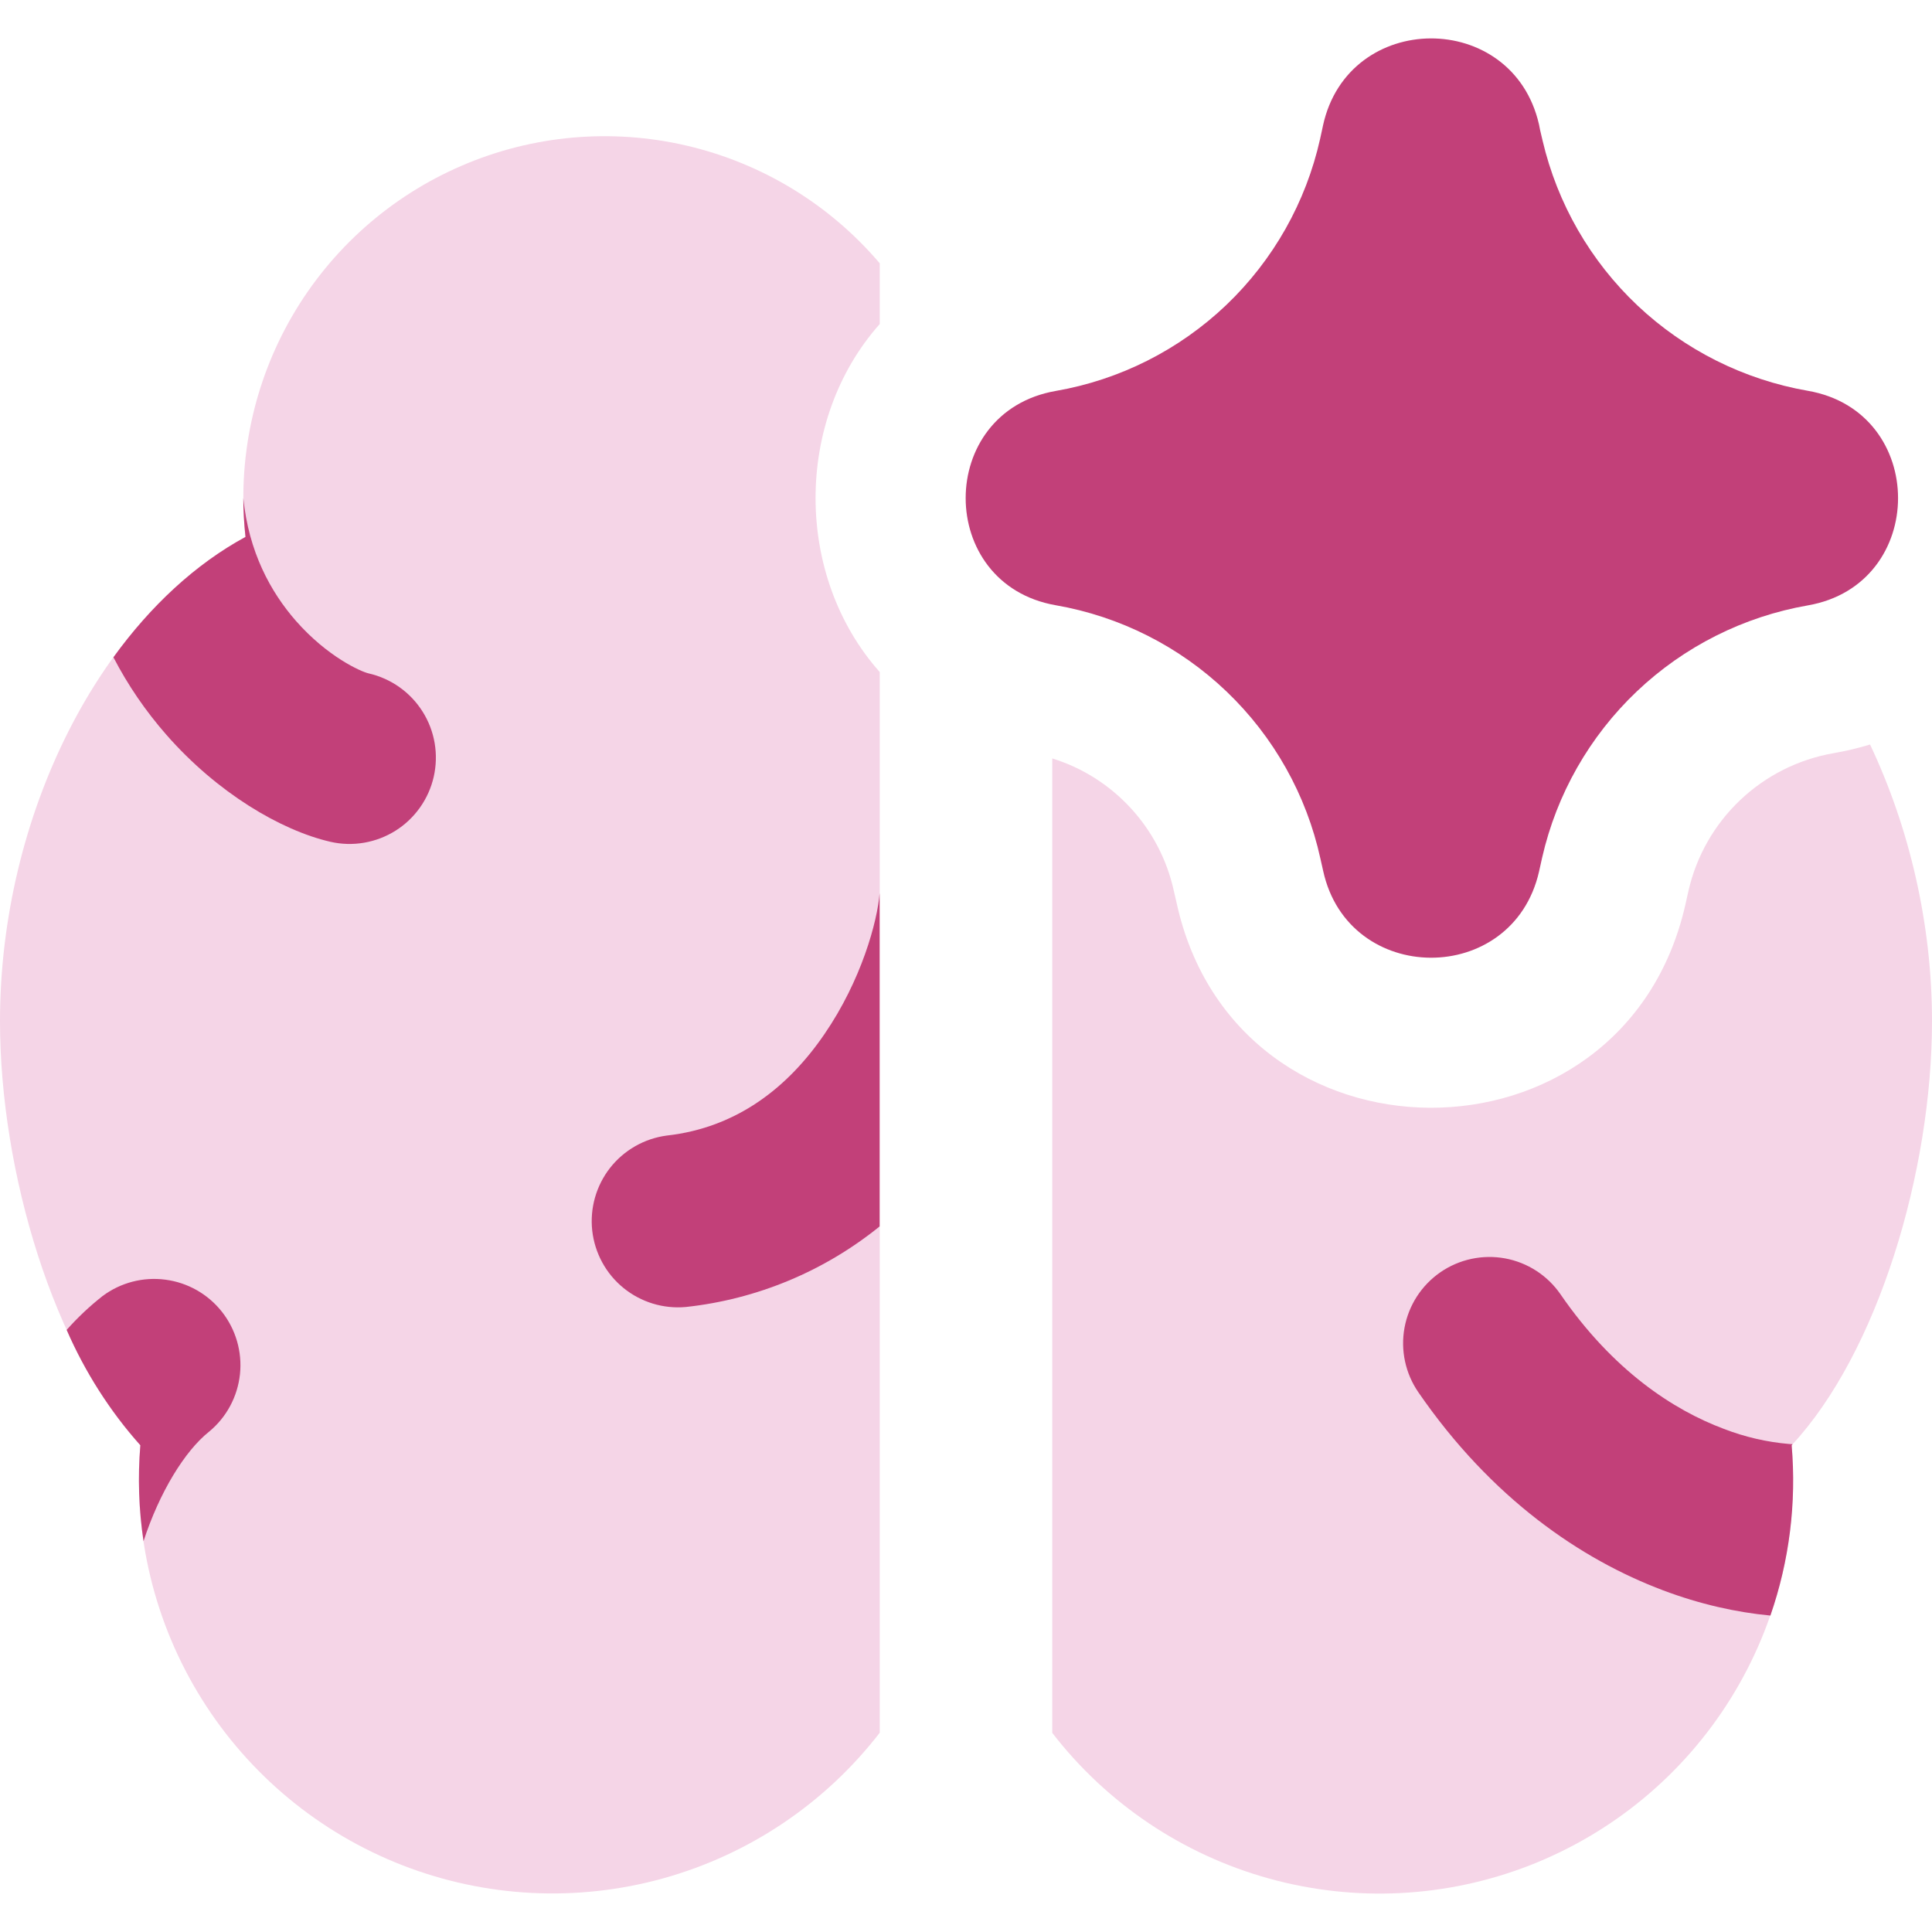 <svg width="48" height="48" viewBox="0 0 48 48" fill="none" xmlns="http://www.w3.org/2000/svg">
<g clip-path="url(#clip0_113_816)">
<path fill-rule="evenodd" clip-rule="evenodd" d="M26.143 18.843C27.651 19.31 28.817 20.558 29.163 22.131L29.232 22.43C30.706 29.187 40.33 29.232 41.87 22.488L41.949 22.135C42.145 21.273 42.592 20.488 43.233 19.879C43.874 19.27 44.681 18.865 45.552 18.713C45.871 18.658 46.169 18.586 46.461 18.497C47.434 20.554 48 22.944 48 25.368C48 29.115 46.653 33.61 44.513 35.907C44.699 38.117 44.166 40.328 42.991 42.21C41.817 44.092 40.066 45.543 37.999 46.347C35.932 47.151 33.66 47.264 31.523 46.67C29.386 46.077 27.499 44.808 26.143 43.053V18.843ZM21.857 8.05C19.731 10.443 19.731 14.304 21.857 16.697V43.049C20.501 44.804 18.614 46.073 16.477 46.667C14.34 47.261 12.068 47.147 10.001 46.343C7.934 45.539 6.183 44.088 5.009 42.206C3.834 40.325 3.301 38.114 3.487 35.904C1.347 33.61 0 29.119 0 25.371C0 20.259 2.503 15.291 6.099 13.337C5.89 11.428 6.299 9.503 7.265 7.843C8.231 6.184 9.704 4.878 11.468 4.118C13.231 3.357 15.192 3.182 17.062 3.619C18.932 4.055 20.613 5.079 21.857 6.542V8.05Z" fill="#F5D5E7"/>
<path d="M20.482 25.694C21.401 24.356 21.799 22.892 21.854 22.189V30.47C20.475 31.586 18.804 32.281 17.04 32.472C16.481 32.523 15.925 32.353 15.49 31.999C15.055 31.645 14.777 31.134 14.714 30.576C14.652 30.019 14.811 29.459 15.156 29.017C15.502 28.576 16.007 28.287 16.563 28.213C18.308 28.018 19.577 27.017 20.482 25.694Z" fill="#C24079"/>
<path d="M2.818 16.33C3.744 15.051 4.855 14.016 6.099 13.34C6.064 13.019 6.046 12.697 6.045 12.373C6.178 13.711 6.723 14.708 7.354 15.428C8.139 16.32 8.966 16.687 9.161 16.731C9.436 16.794 9.695 16.91 9.925 17.073C10.155 17.236 10.35 17.442 10.5 17.681C10.65 17.919 10.752 18.185 10.799 18.463C10.846 18.74 10.838 19.025 10.776 19.299C10.713 19.574 10.597 19.834 10.434 20.063C10.271 20.293 10.065 20.489 9.826 20.639C9.588 20.788 9.322 20.89 9.045 20.937C8.767 20.985 8.483 20.977 8.208 20.914C6.977 20.63 5.397 19.697 4.135 18.257C3.62 17.67 3.177 17.023 2.818 16.33Z" fill="#C24079"/>
<path d="M3.566 38.29C3.448 37.502 3.421 36.702 3.487 35.907C2.729 35.055 2.111 34.087 1.656 33.041C1.93 32.732 2.229 32.451 2.547 32.201C2.995 31.866 3.555 31.72 4.109 31.793C4.663 31.865 5.167 32.151 5.513 32.59C5.859 33.029 6.02 33.585 5.962 34.141C5.903 34.696 5.631 35.207 5.201 35.564C4.591 36.044 3.957 37.087 3.566 38.29Z" fill="#C24079"/>
<path d="M44.537 35.88L44.458 35.876C43.899 35.829 43.35 35.702 42.826 35.499C41.582 35.033 40.08 34.059 38.77 32.156C38.447 31.688 37.952 31.367 37.392 31.264C36.833 31.162 36.256 31.285 35.787 31.608C35.319 31.931 34.998 32.426 34.895 32.986C34.792 33.545 34.916 34.122 35.239 34.591C37.056 37.231 39.278 38.743 41.318 39.511C42.226 39.854 43.138 40.059 43.985 40.138C44.456 38.781 44.636 37.339 44.513 35.907L44.537 35.88Z" fill="#C24079"/>
<path fill-rule="evenodd" clip-rule="evenodd" d="M38.236 3.092C37.584 0.229 33.497 0.247 32.87 3.116L32.846 3.229L32.798 3.449C32.446 5.026 31.634 6.463 30.465 7.579C29.295 8.694 27.821 9.437 26.229 9.713C23.246 10.234 23.246 14.516 26.229 15.037C27.826 15.315 29.305 16.061 30.476 17.183C31.647 18.304 32.458 19.748 32.805 21.332L32.873 21.634C33.497 24.5 37.581 24.521 38.236 21.658L38.314 21.308C38.674 19.729 39.493 18.292 40.667 17.177C41.841 16.062 43.319 15.319 44.914 15.041C47.904 14.523 47.904 10.227 44.914 9.709C43.328 9.433 41.857 8.697 40.685 7.592C39.514 6.487 38.693 5.061 38.325 3.493L38.263 3.229L38.236 3.092Z" fill="#C24079"/>
</g>
<defs>
<clipPath id="clip0_113_816">
<rect width="48" height="48" fill="white"/>
</clipPath>
</defs>
</svg>
